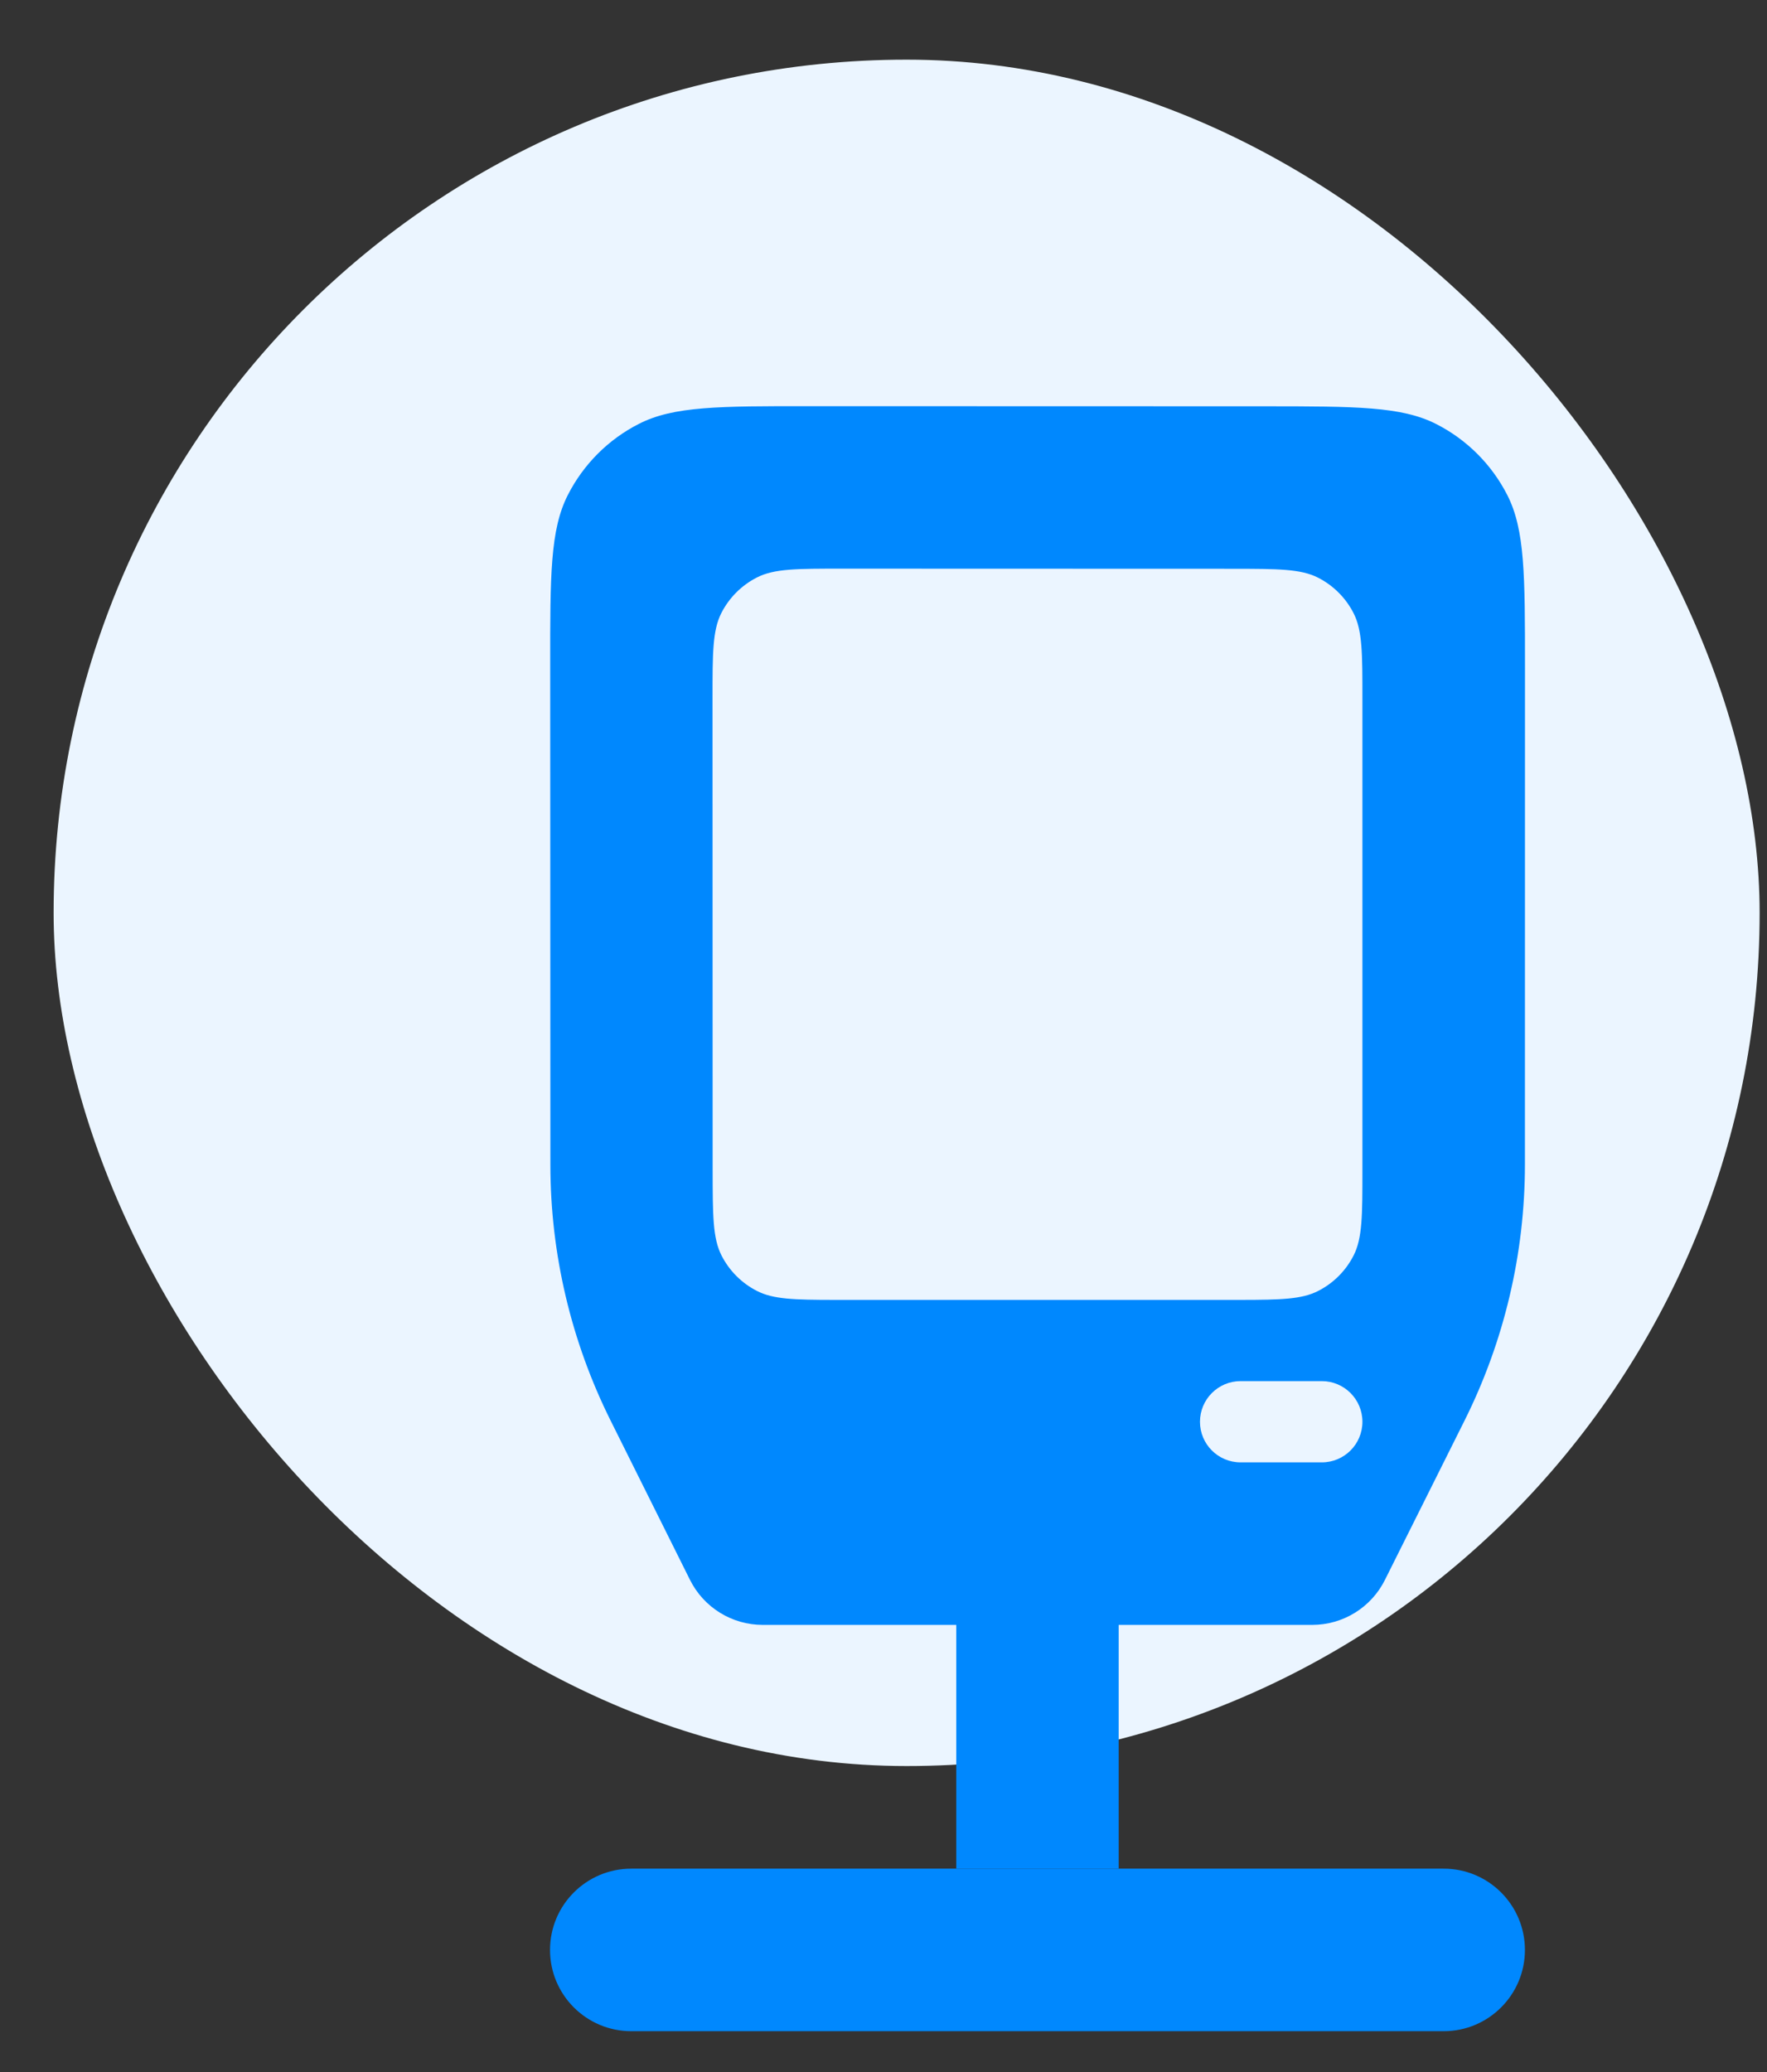 <?xml version="1.0" encoding="UTF-8"?> <svg xmlns="http://www.w3.org/2000/svg" width="29" height="34" viewBox="0 0 29 34" fill="none"><rect x="0" y="0" width="29" height="34" fill="#333333" stroke="none"/> <rect x="0.88" y="0.979" width="27.999" height="28" rx="14" fill="#EBF5FF"></rect> <path fill-rule="evenodd" clip-rule="evenodd" d="M10.361 30.663C9.624 30.663 9.027 31.26 9.027 31.997C9.027 32.733 9.624 33.33 10.361 33.33H23.694C24.43 33.33 25.027 32.733 25.027 31.997C25.027 31.26 24.43 30.663 23.694 30.663H10.361Z" fill="#0088FE"></path> <path fill-rule="evenodd" clip-rule="evenodd" d="M9.03 10.933C9.029 9.438 9.029 8.691 9.32 8.121C9.576 7.619 9.984 7.21 10.486 6.955C11.056 6.664 11.804 6.664 13.298 6.665L20.763 6.667C22.256 6.668 23.002 6.668 23.573 6.959C24.074 7.214 24.482 7.622 24.738 8.124C25.028 8.694 25.028 9.441 25.028 10.934L25.027 19.107C25.027 20.569 24.687 22.01 24.033 23.317L22.729 25.926C22.503 26.378 22.041 26.663 21.536 26.663H18.36L18.36 30.663H15.694L15.694 26.663H12.518C12.013 26.663 11.551 26.378 11.325 25.926L10.022 23.312C9.372 22.008 9.033 20.571 9.033 19.114L9.03 10.933ZM20.36 22.663C19.992 22.663 19.694 22.962 19.694 23.33C19.694 23.698 19.992 23.996 20.36 23.996H21.694C22.062 23.996 22.36 23.698 22.36 23.33C22.36 22.962 22.062 22.663 21.694 22.663H20.36ZM20.374 21.33C21.024 21.329 21.366 21.32 21.632 21.184C21.883 21.057 22.087 20.853 22.215 20.602C22.36 20.317 22.36 19.943 22.36 19.196L22.36 11.467C22.36 10.72 22.36 10.347 22.215 10.062C22.087 9.811 21.883 9.607 21.632 9.479C21.347 9.334 20.974 9.334 20.227 9.333L13.828 9.331C13.081 9.331 12.707 9.33 12.422 9.476C12.171 9.604 11.967 9.808 11.839 10.059C11.694 10.344 11.694 10.717 11.694 11.465L11.696 19.197C11.697 19.944 11.697 20.317 11.842 20.602C11.97 20.853 12.174 21.057 12.425 21.184C12.69 21.32 13.033 21.329 13.682 21.33H20.374Z" fill="#0088FE"></path> </svg> 
